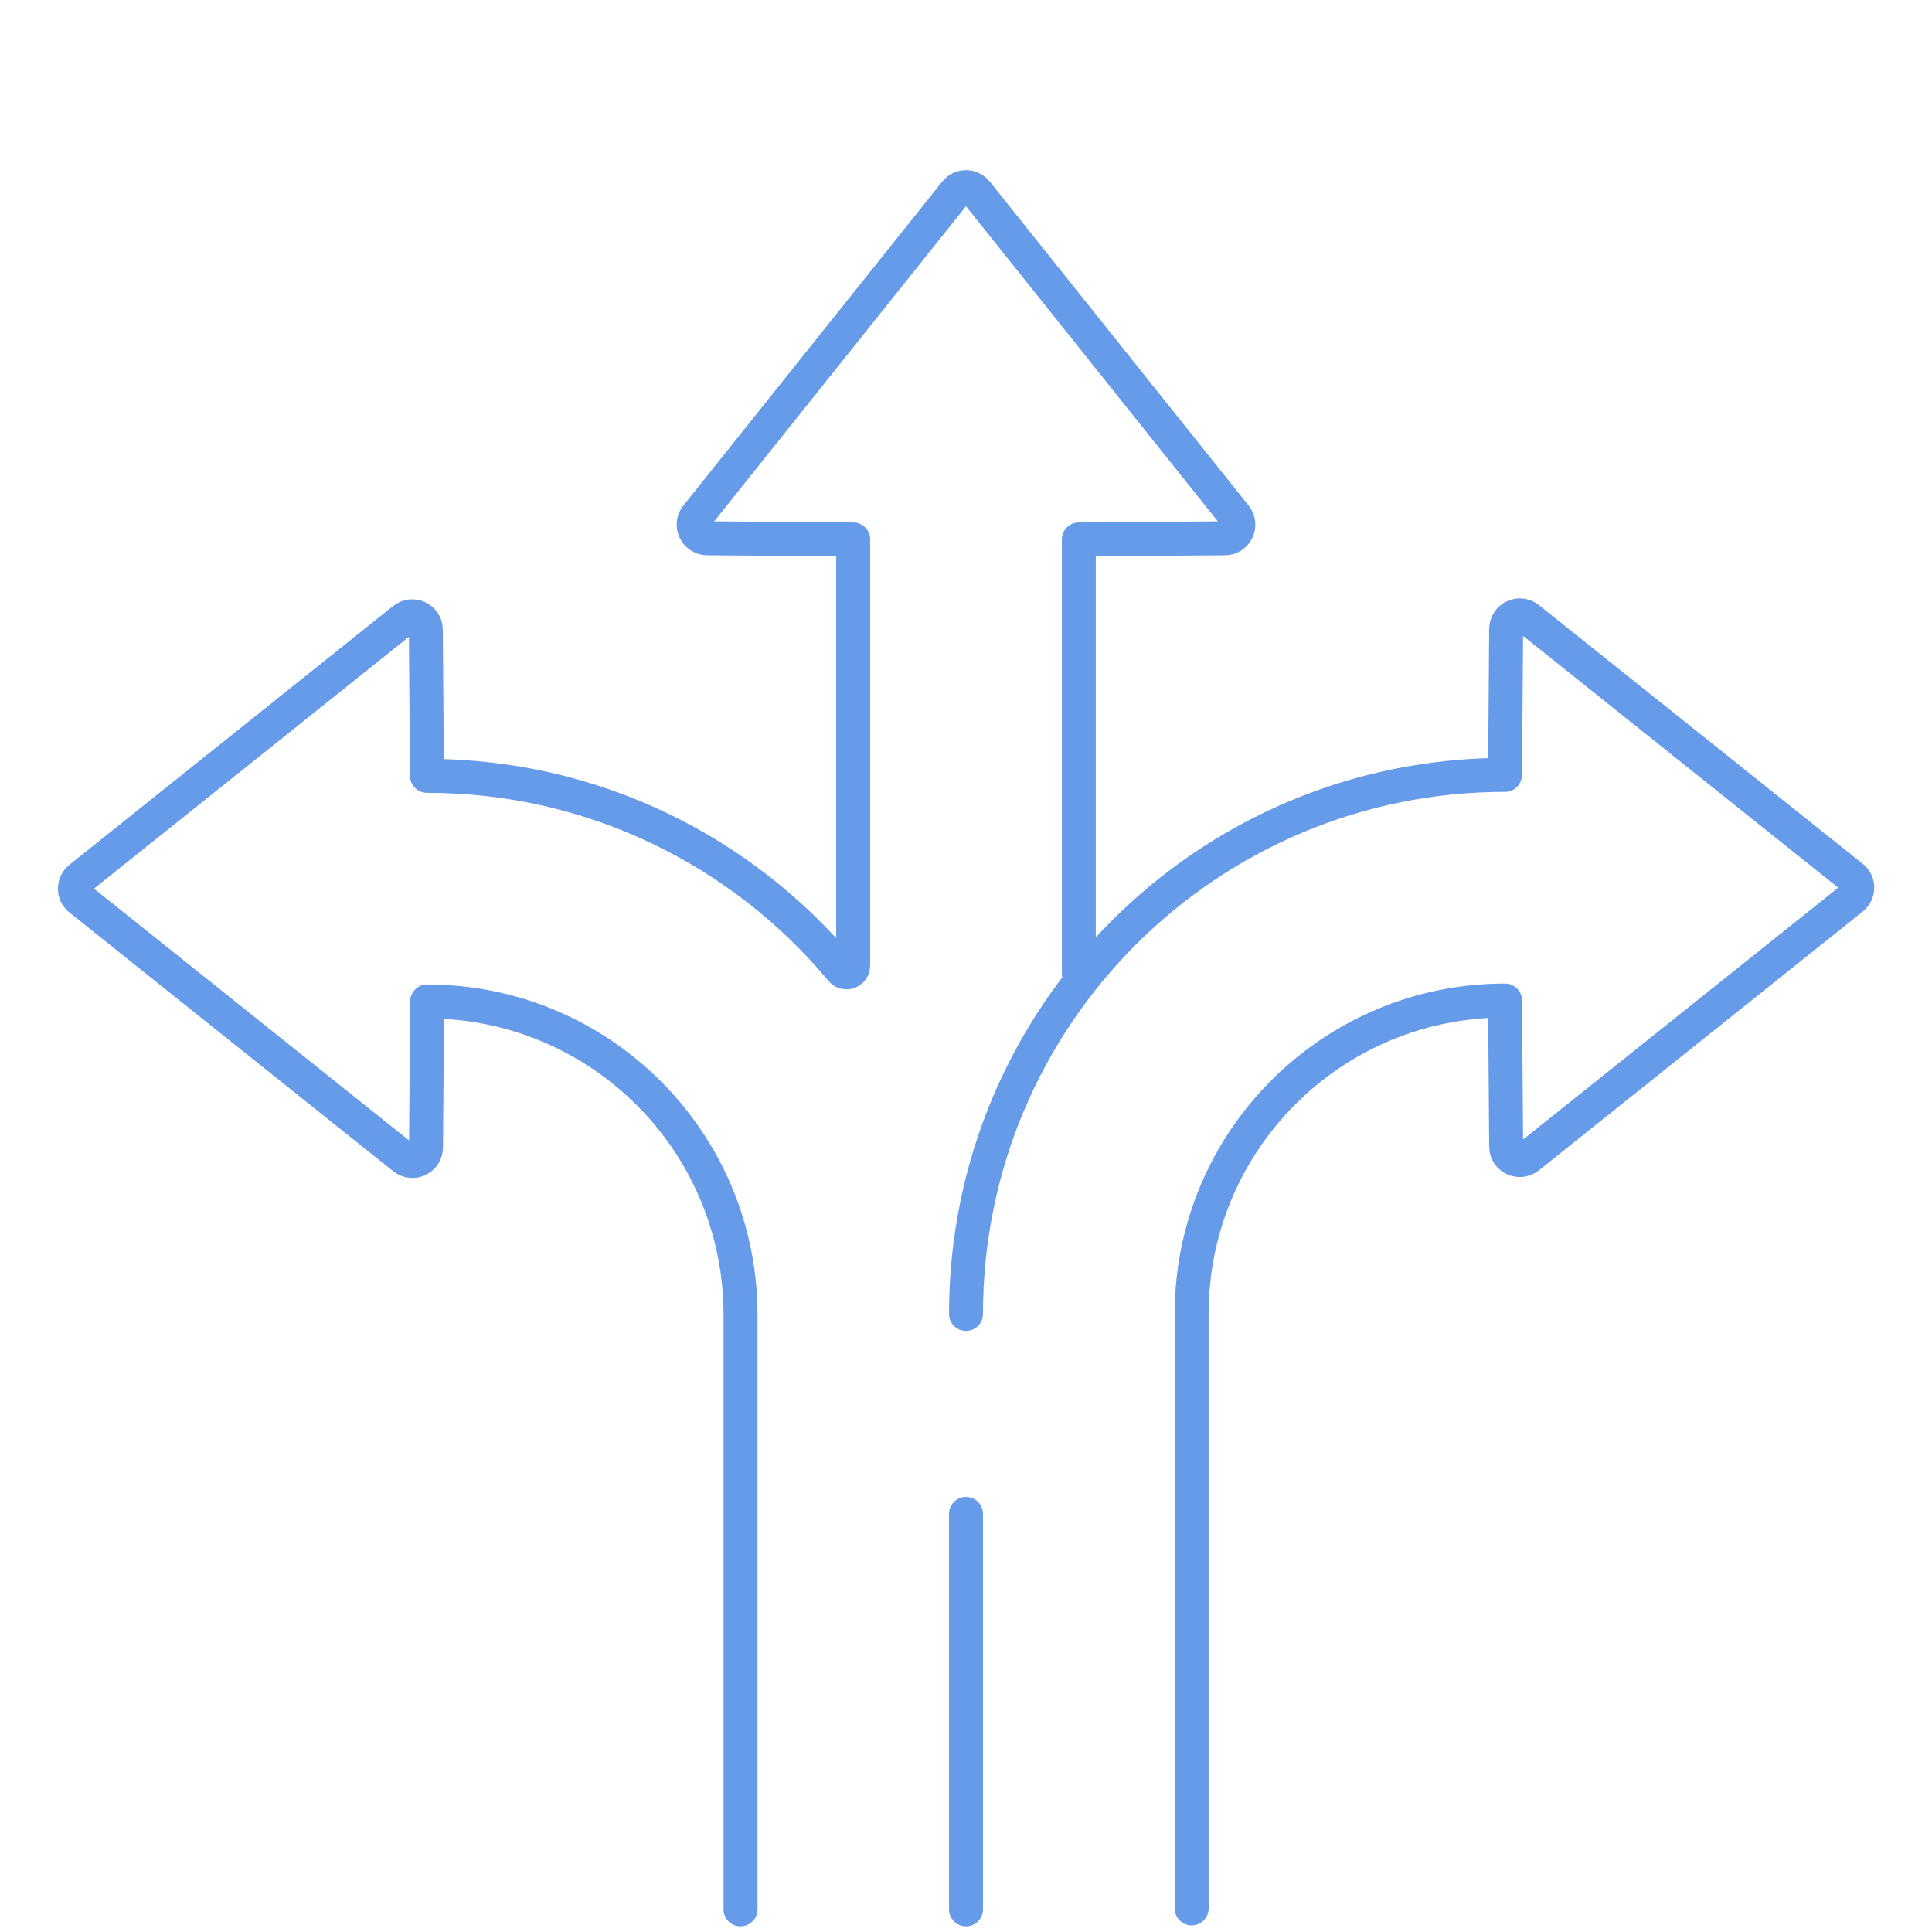 <?xml version="1.0" encoding="UTF-8"?>
<svg id="Layer_1" xmlns="http://www.w3.org/2000/svg" version="1.1" viewBox="0 0 1024 1024">
  <!-- Generator: Adobe Illustrator 29.8.2, SVG Export Plug-In . SVG Version: 2.1.1 Build 3)  -->
  <defs>
    <style>
      .st0 {
        fill: none;
        stroke: #669bea;
        stroke-linecap: round;
        stroke-linejoin: round;
        stroke-width: 18px;
      }
    </style>
  </defs>
  <path class="st0" d="M571.8,516v-230.1l77.4-.6c6,0,9.3-7,5.6-11.7l-137.2-171.7c-2.9-3.6-8.4-3.6-11.2,0l-137.2,171.7c-3.7,4.7-.4,11.6,5.6,11.7l77.4.6v225.9c0,2.2-2,3.9-4.1,3.5h0c-.8,0-1.6-.6-2.1-1.2-52.4-62.9-131.3-102.9-219.7-102.9l-.6-77.4c0-6-7-9.3-11.7-5.6L42.4,465.4c-3.6,2.9-3.6,8.4,0,11.2l171.7,137.2c4.7,3.7,11.6.4,11.7-5.6l.6-77.4c91.8,0,166.1,74.3,166.1,166.1v315.1"/>
  <path class="st0" d="M631.6,1011.5v-315.1c0-91.8,74.3-166.1,166.1-166.1l.6,77.4c0,6,7,9.3,11.7,5.6l171.7-137.2c3.6-2.9,3.6-8.4,0-11.2l-171.7-137.2c-4.7-3.7-11.6-.4-11.7,5.6l-.6,77.4c-157.9,0-285.7,127.8-285.7,285.7"/>
  <line class="st0" x1="512" y1="802.4" x2="512" y2="1012"/>
</svg>